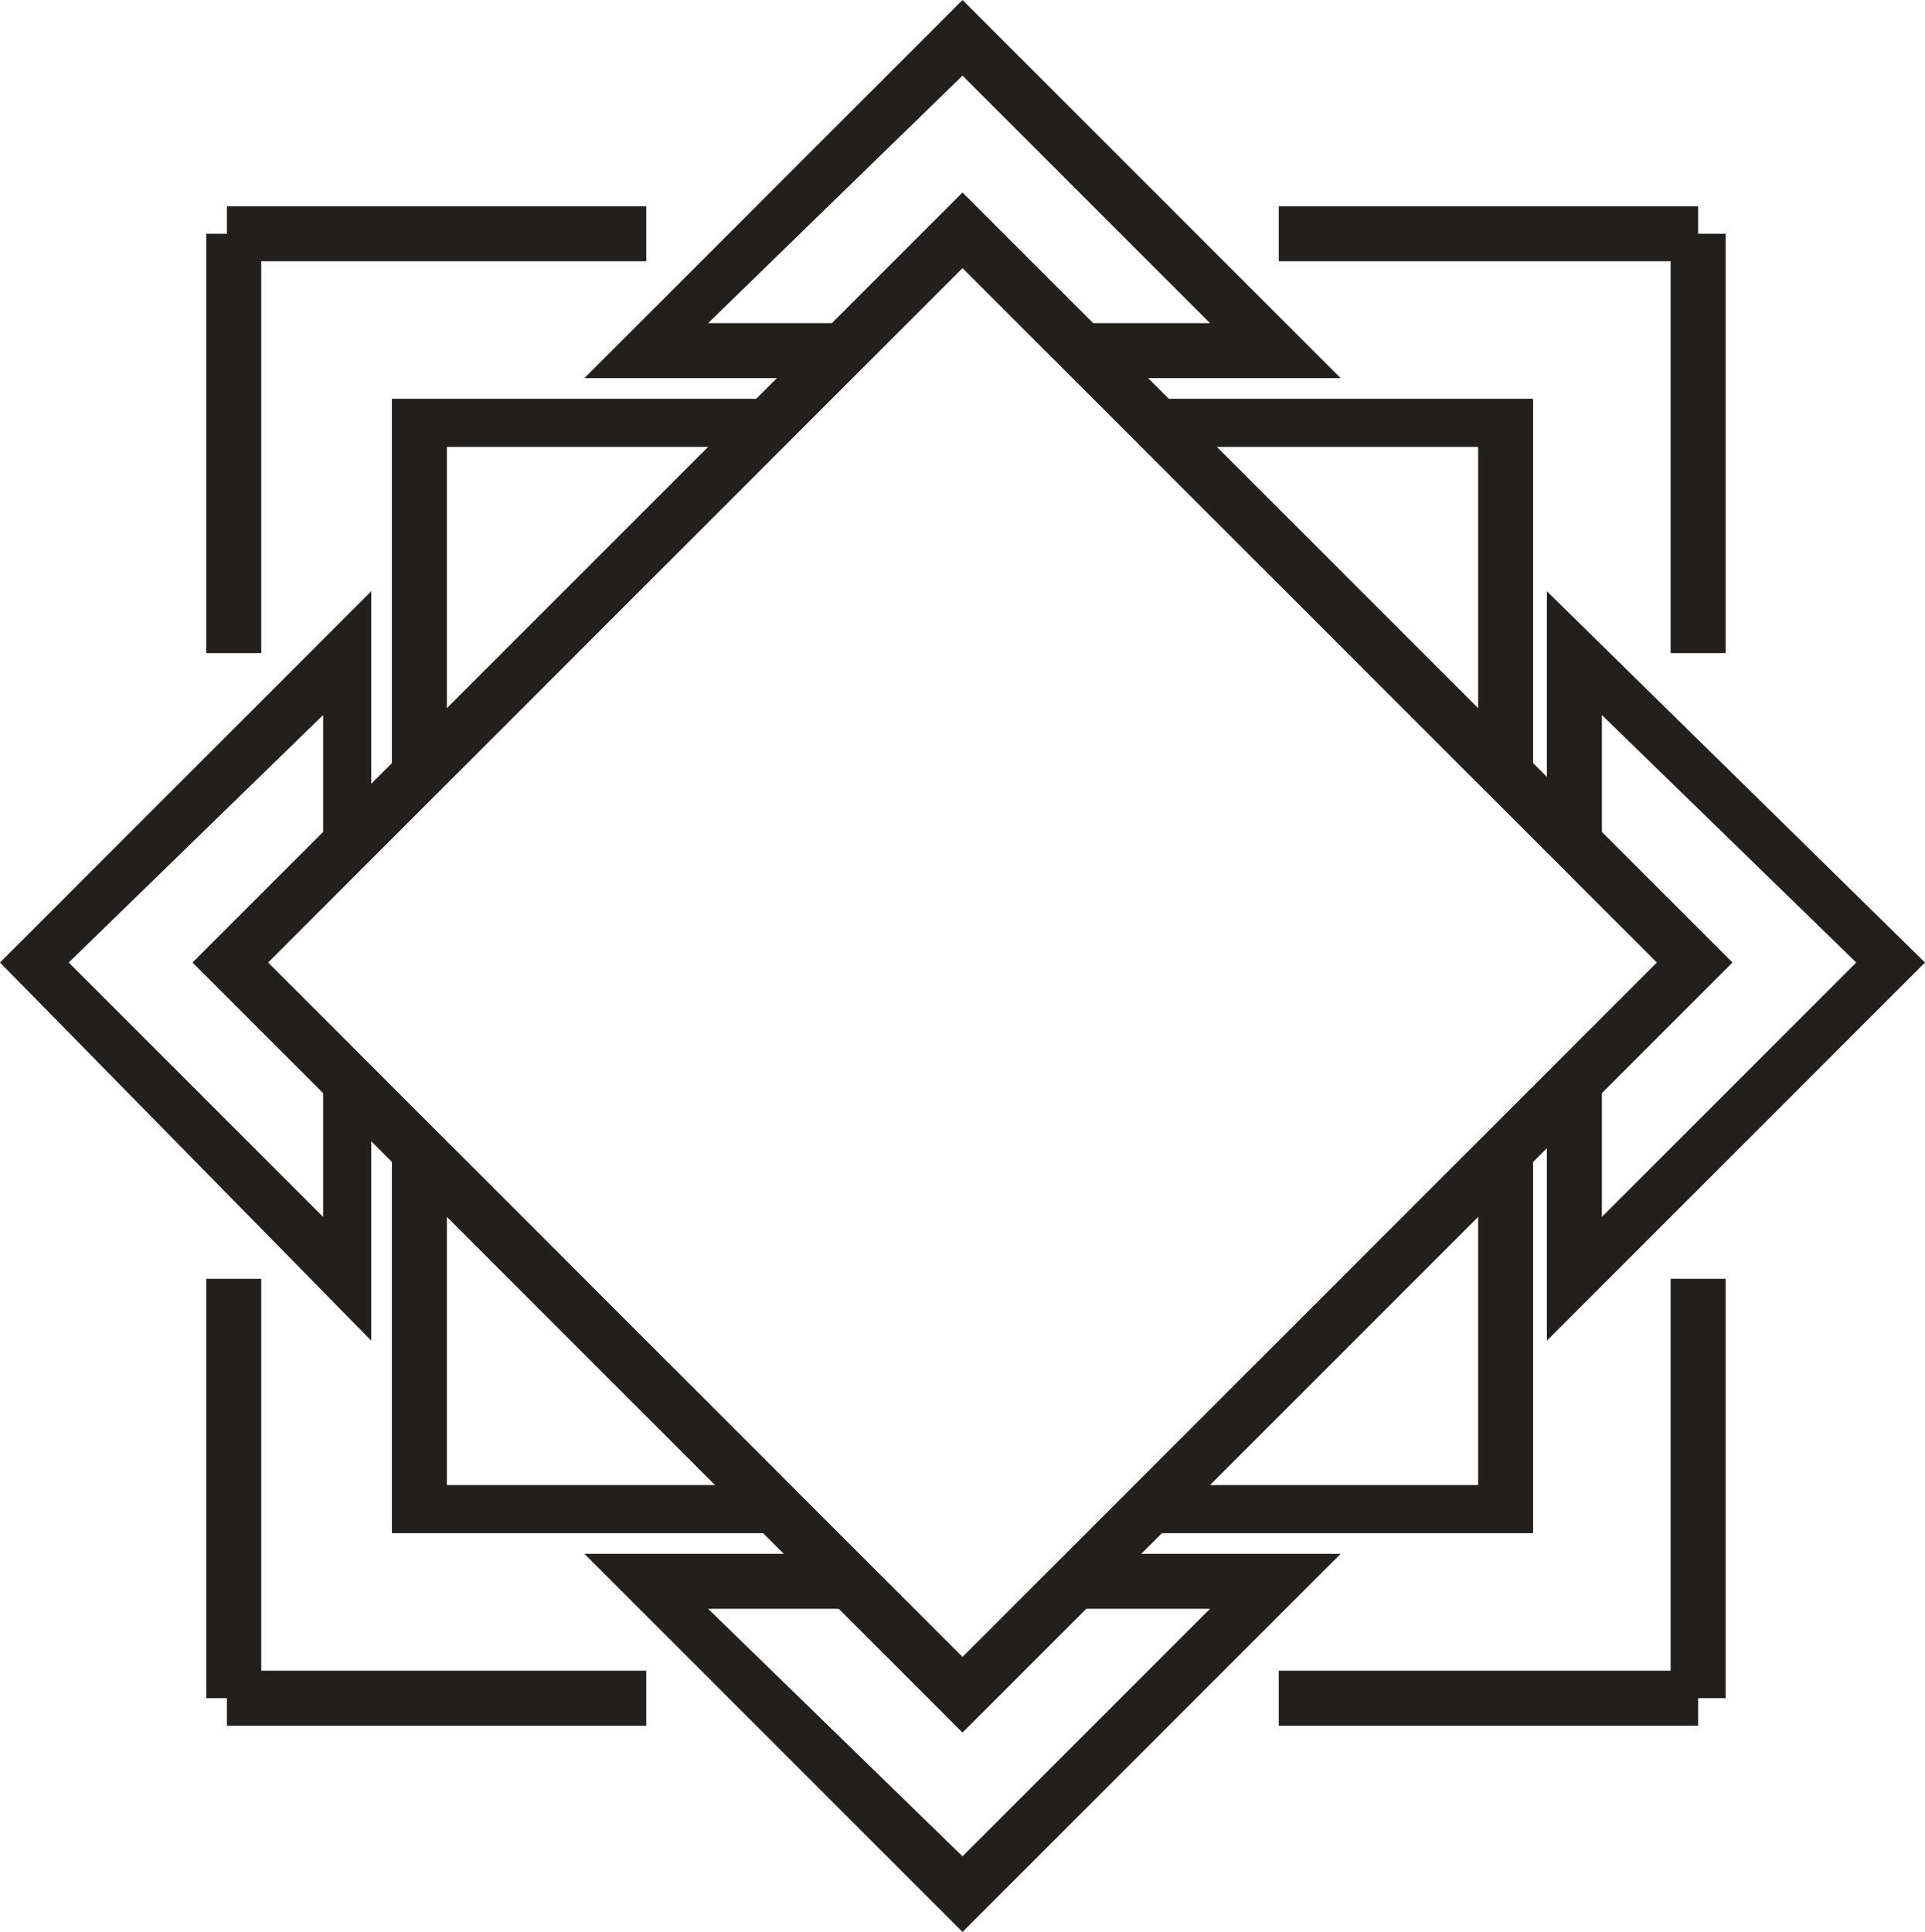 <?xml version="1.0" encoding="utf-8"?>
<!-- Generator: Adobe Illustrator 16.0.0, SVG Export Plug-In . SVG Version: 6.00 Build 0)  -->
<!DOCTYPE svg PUBLIC "-//W3C//DTD SVG 1.1//EN" "http://www.w3.org/Graphics/SVG/1.1/DTD/svg11.dtd">
<svg version="1.1" id="Layer_1" xmlns="http://www.w3.org/2000/svg" xmlns:xlink="http://www.w3.org/1999/xlink" x="0px" y="0px"
	 width="224.03px" height="224.83px" viewBox="189.625 304.93 224.03 224.83" enable-background="new 189.625 304.93 224.03 224.83"
	 xml:space="preserve">
<g id="XMLID_120_">
	<rect id="XMLID_136_" x="216.03" y="328.933" fill="#221F1F" width="48.806" height="6.401"/>
	<rect id="XMLID_135_" x="213.629" y="332.133" fill="#221F1F" width="6.4" height="48.806"/>
	<rect id="XMLID_134_" x="213.629" y="453.75" fill="#221F1F" width="6.4" height="48.806"/>
	<rect id="XMLID_133_" x="216.03" y="499.355" fill="#221F1F" width="48.806" height="6.401"/>
	<rect id="XMLID_132_" x="338.446" y="499.355" fill="#221F1F" width="48.807" height="6.401"/>
	<rect id="XMLID_131_" x="384.051" y="453.75" fill="#221F1F" width="6.401" height="48.806"/>
	<rect id="XMLID_130_" x="384.051" y="332.133" fill="#221F1F" width="6.401" height="48.806"/>
	<rect id="XMLID_129_" x="338.446" y="328.933" fill="#221F1F" width="48.807" height="6.401"/>
	<path id="XMLID_128_" fill="#221F1F" d="M301.641,506.557l-89.612-89.612l89.612-89.612l89.611,89.612L301.641,506.557z
		 M220.829,416.944l80.812,80.812l80.811-80.812l-80.811-80.811L220.829,416.944z"/>
	<polygon id="XMLID_127_" fill="#221F1F" points="368.049,395.342 361.649,395.342 361.649,356.937 323.243,356.937 
		323.243,351.336 368.049,351.336 	"/>
	<polygon id="XMLID_126_" fill="#221F1F" points="241.633,395.342 235.232,395.342 235.232,351.336 279.238,351.336 
		279.238,356.937 241.633,356.937 	"/>
	<polygon id="XMLID_125_" fill="#221F1F" points="280.037,483.354 235.232,483.354 235.232,439.348 241.633,439.348 
		241.633,477.753 280.037,477.753 	"/>
	<polygon id="XMLID_124_" fill="#221F1F" points="368.049,483.354 323.243,483.354 323.243,477.753 361.649,477.753 
		361.649,439.348 368.049,439.348 	"/>
	<polygon id="XMLID_123_" fill="#221F1F" points="232.831,460.95 189.625,416.944 232.831,373.739 232.831,403.343 227.231,403.343 
		227.231,388.141 197.626,416.944 227.231,446.549 227.231,431.347 232.831,431.347 	"/>
	<polygon id="XMLID_122_" fill="#221F1F" points="301.641,529.76 257.635,485.754 288.038,485.754 288.038,492.154 272.036,492.154 
		301.641,520.959 330.445,492.154 315.242,492.154 315.242,485.754 345.647,485.754 	"/>
	<polygon id="XMLID_121_" fill="#221F1F" points="369.65,460.95 369.65,431.347 376.05,431.347 376.05,446.549 405.655,416.944 
		376.05,388.141 376.05,403.343 369.65,403.343 369.65,373.739 413.656,416.944 	"/>
	<polygon id="XMLID_119_" fill="#221F1F" points="345.647,348.936 315.242,348.936 315.242,342.535 330.445,342.535 301.641,313.73 
		272.036,342.535 288.038,342.535 288.038,348.936 257.635,348.936 301.641,304.93 	"/>
</g>
</svg>
